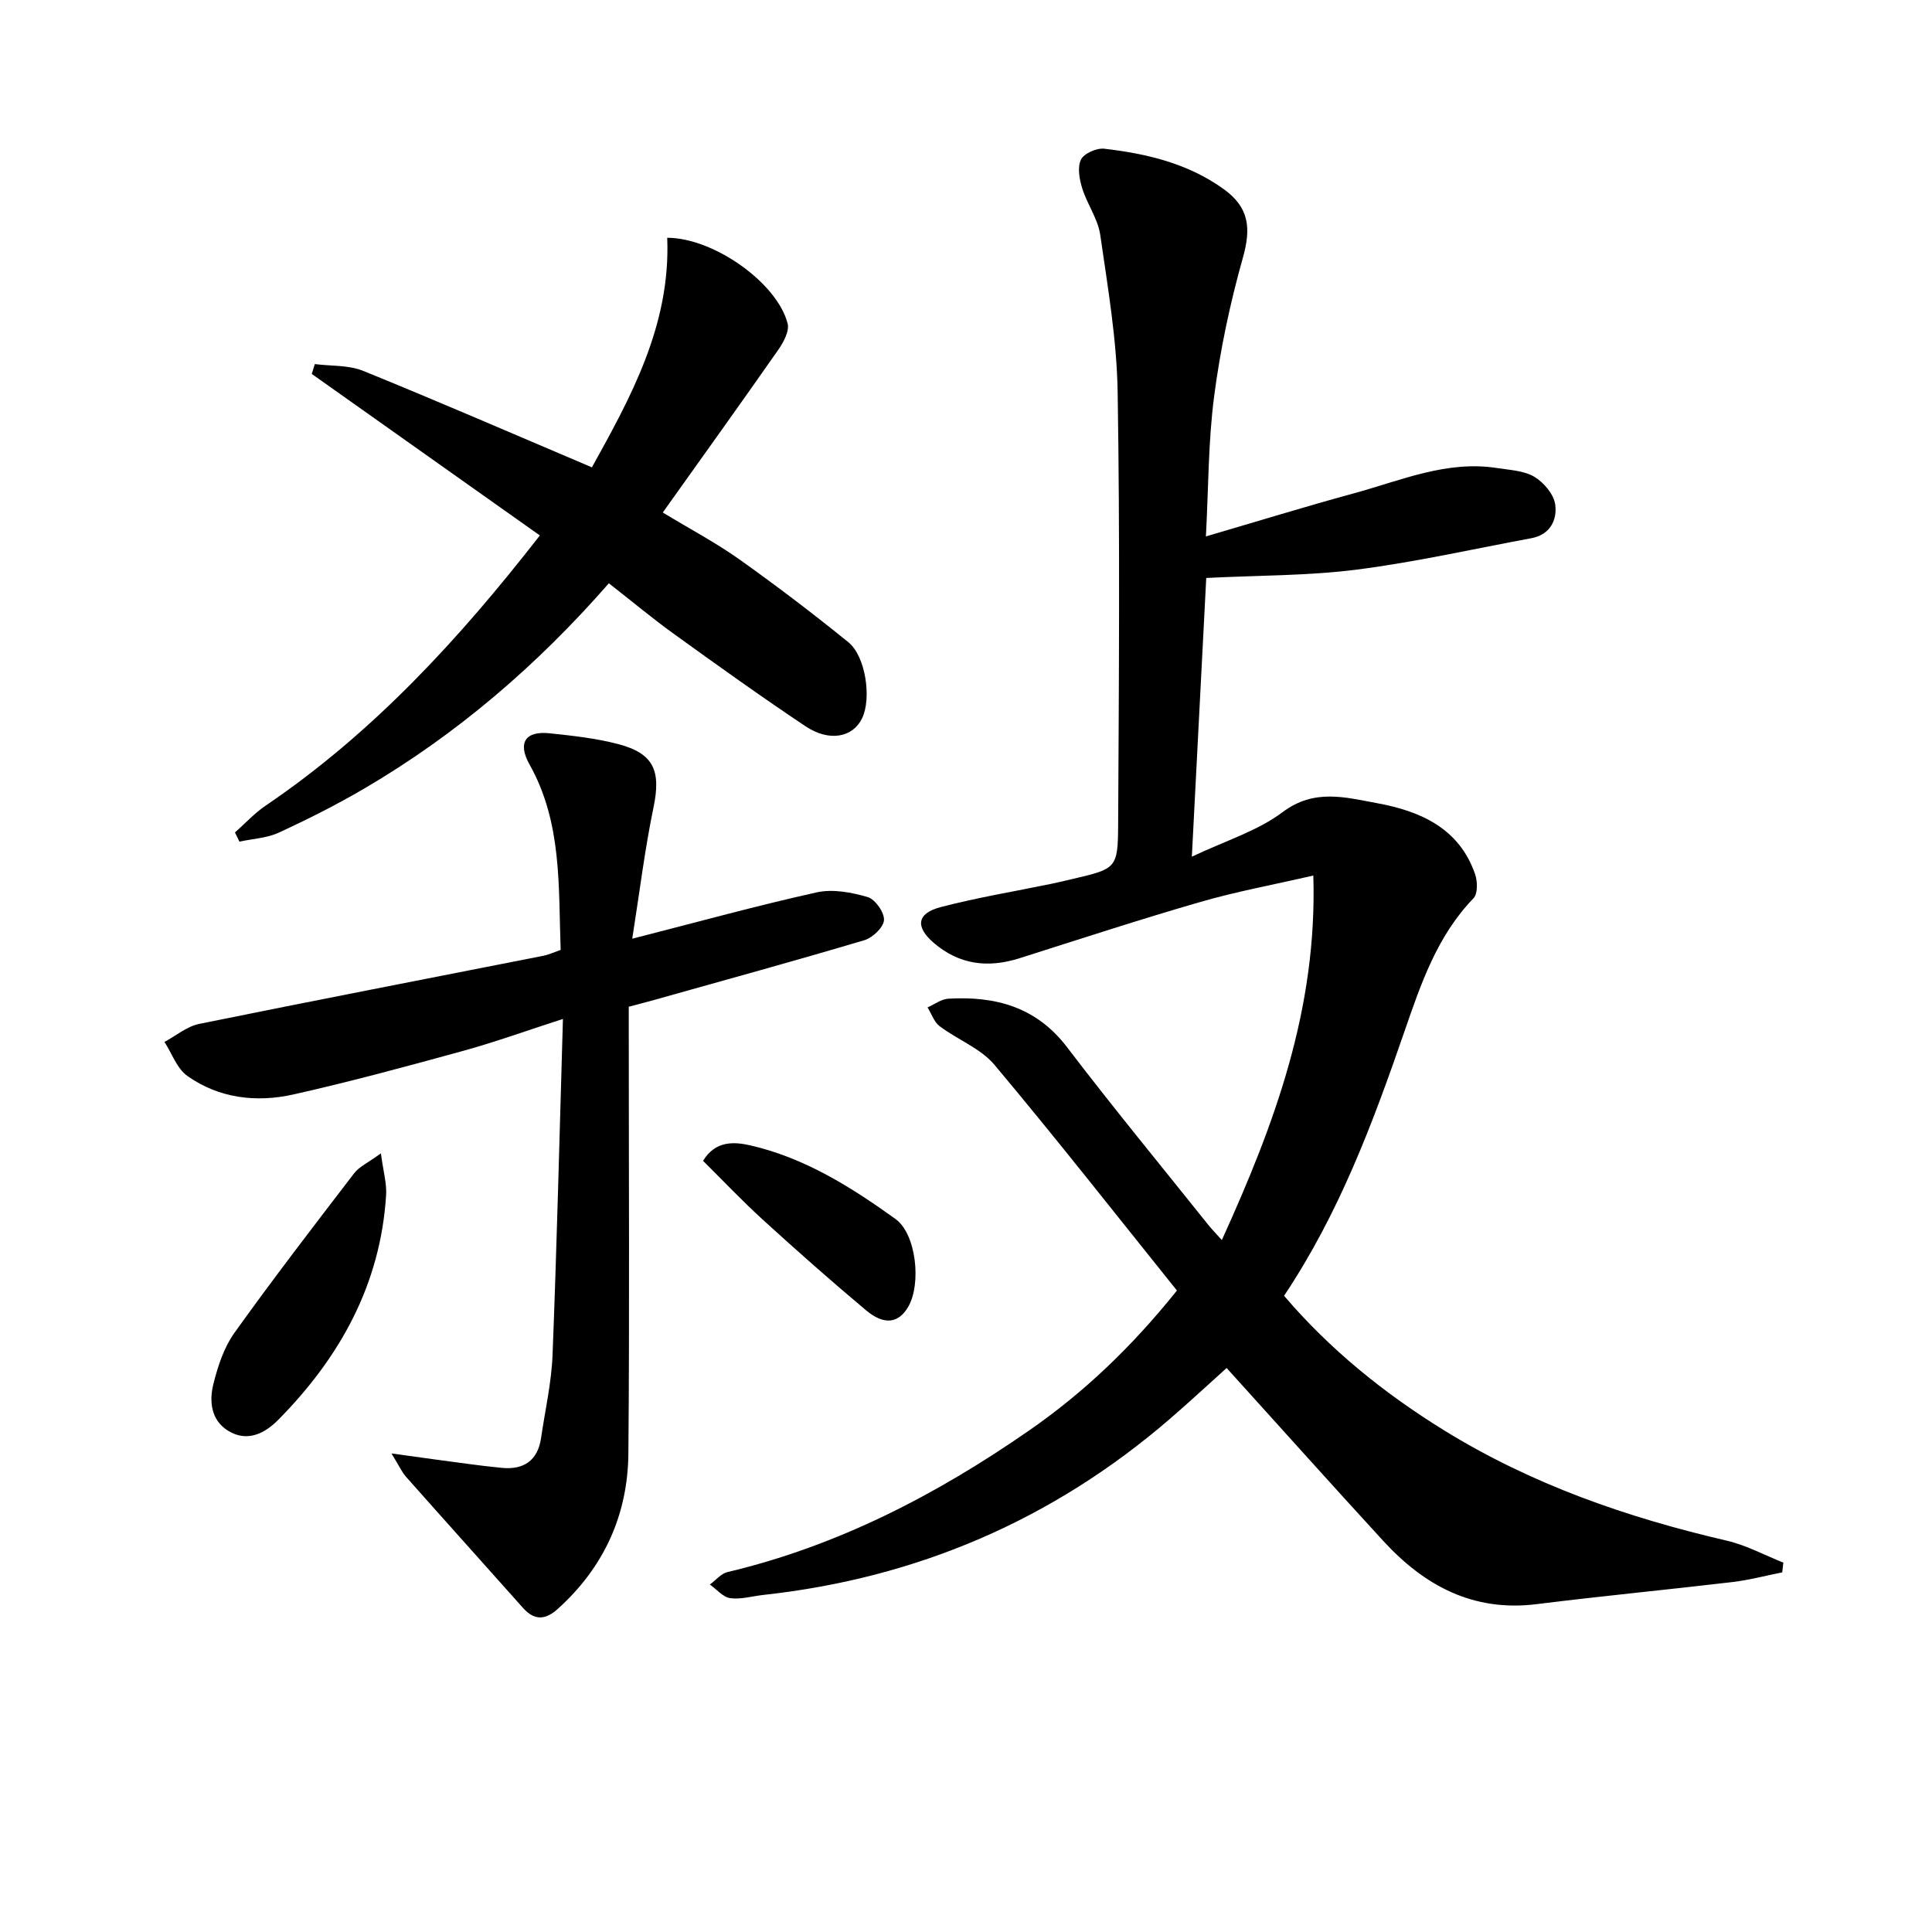 <svg enable-background="new 0 0 400 400" viewBox="0 0 400 400" xmlns="http://www.w3.org/2000/svg"><path d="m243.67 267.19c-12.66-15.76-24.96-31.46-37.78-46.73-2.87-3.42-7.64-5.2-11.34-7.99-1.16-.87-1.69-2.58-2.51-3.9 1.43-.62 2.83-1.71 4.29-1.8 9.76-.57 18.23 1.69 24.6 10.05 9.48 12.44 19.44 24.52 29.21 36.75.72.9 1.53 1.72 2.83 3.17 10.87-23.93 19.79-47.77 18.94-75.47-8.29 1.91-15.91 3.31-23.32 5.45-12.59 3.64-25.05 7.72-37.54 11.68-6.51 2.06-12.45 1.35-17.74-3.2-3.83-3.3-3.52-6.08 1.4-7.38 7.53-1.98 15.24-3.24 22.88-4.82 1.46-.3 2.91-.65 4.35-.99 9.18-2.15 9.51-2.15 9.56-11.33.16-29.82.38-59.65-.1-89.46-.18-10.89-2.05-21.79-3.61-32.61-.48-3.31-2.71-6.32-3.72-9.6-.59-1.89-1.04-4.36-.27-5.96.61-1.28 3.25-2.44 4.82-2.26 8.8 1.02 17.37 3.05 24.73 8.36 5.32 3.83 5.69 8.12 3.97 14.23-2.64 9.37-4.68 18.98-5.94 28.63-1.23 9.35-1.17 18.87-1.71 29.05 10.72-3.14 20.65-6.2 30.67-8.93 9.71-2.65 19.2-6.87 29.66-5.22 2.61.41 5.51.52 7.66 1.8 1.96 1.17 4.03 3.61 4.33 5.73.44 3.15-1.02 6.26-4.9 6.98-12.04 2.24-24.03 4.95-36.16 6.51-10.02 1.28-20.22 1.18-31.19 1.73-.96 18.51-1.92 37.18-2.98 57.71 7.03-3.34 13.64-5.34 18.81-9.24 6.54-4.92 13.03-3.03 19.5-1.85 8.92 1.63 17.04 5.14 20.34 14.73.51 1.49.56 4.04-.34 4.97-7.57 7.83-10.92 17.81-14.33 27.68-6.52 18.89-13.48 37.54-24.89 54.62 9.51 11.14 20.69 20.16 33.04 27.8 18.14 11.22 37.96 18.11 58.63 22.9 4.03.94 7.81 2.99 11.7 4.54-.08.67-.15 1.35-.23 2.02-3.42.68-6.8 1.59-10.25 2-13.52 1.6-27.07 2.89-40.58 4.58-13.17 1.65-23.27-3.83-31.78-13.1-10.8-11.76-21.44-23.66-32.42-35.79-3.65 3.28-7.63 6.98-11.73 10.52-24.25 20.92-52.35 32.98-84.16 36.46-2.3.25-4.66.97-6.89.67-1.5-.21-2.81-1.83-4.21-2.82 1.21-.89 2.31-2.26 3.66-2.58 22.81-5.41 43.2-15.98 62.3-29.22 11.31-7.83 21.21-17.18 30.74-29.07z"/><path d="m130.9 194.35c13.81-3.53 25.94-6.88 38.22-9.6 3.31-.73 7.18 0 10.53.98 1.55.46 3.46 3.17 3.37 4.76-.08 1.49-2.34 3.65-4.04 4.16-14.47 4.31-29.04 8.3-43.58 12.39-1.59.45-3.19.85-5.22 1.39v6c0 28.82.17 57.65-.08 86.47-.11 12.7-5.04 23.57-14.6 32.19-2.58 2.33-4.84 2.48-7.24-.21-8.06-9.06-16.17-18.07-24.21-27.14-.84-.95-1.37-2.18-3-4.82 3.77.52 6.18.87 8.6 1.19 4.76.62 9.51 1.34 14.28 1.8 4.46.42 7.41-1.49 8.09-6.17.83-5.74 2.16-11.46 2.38-17.23.9-22.94 1.45-45.89 2.15-69.55-7.5 2.42-13.99 4.77-20.62 6.6-11.67 3.21-23.36 6.38-35.16 9.03-7.67 1.72-15.4.83-21.98-3.83-2.16-1.53-3.19-4.65-4.74-7.04 2.39-1.28 4.64-3.21 7.18-3.73 23.72-4.83 47.48-9.41 71.23-14.1 1.12-.22 2.18-.72 3.62-1.22-.49-13.11.34-26.29-6.43-38.36-2.54-4.53-.89-7.02 4.14-6.49 4.77.5 9.6 1.03 14.22 2.24 7.4 1.95 8.85 5.57 7.3 13.07-1.81 8.69-2.88 17.53-4.41 27.22z"/><path d="m126.06 120.76c-14.92 17.07-31.54 31.3-50.63 42.49-5.73 3.36-11.69 6.36-17.72 9.14-2.47 1.14-5.41 1.27-8.14 1.86-.31-.63-.61-1.26-.92-1.9 2.11-1.87 4.05-4 6.37-5.57 22.17-15.03 40-34.4 56.75-55.92-15.9-11.26-31.56-22.35-47.22-33.44.21-.68.42-1.36.63-2.04 3.35.43 6.98.18 10 1.4 15.66 6.36 31.16 13.1 47.37 19.98 7.83-14.17 16.34-29.3 15.59-47.53 9.62 0 22.8 9.36 24.93 17.76.4 1.57-.86 3.89-1.95 5.45-7.79 11.15-15.73 22.2-23.9 33.67 5.72 3.47 10.99 6.25 15.81 9.67 7.71 5.48 15.26 11.22 22.61 17.18 3.61 2.93 4.83 11.65 2.85 15.75-1.9 3.96-6.78 4.95-11.71 1.66-9.26-6.18-18.32-12.68-27.36-19.2-4.43-3.2-8.64-6.72-13.36-10.41z"/><path d="m78.86 238.79c.52 3.87 1.23 6.27 1.08 8.62-1.15 18.51-9.56 33.63-22.34 46.56-2.81 2.84-6.45 4.67-10.36 2.26-3.59-2.21-3.96-6.16-3.04-9.77.92-3.64 2.17-7.48 4.32-10.49 8.02-11.21 16.43-22.14 24.82-33.08 1.03-1.34 2.79-2.11 5.52-4.1z"/><path d="m145.56 240.34c2.56-4.21 6.42-3.98 9.89-3.18 11.19 2.59 20.78 8.62 29.94 15.21 4.33 3.11 5.38 13.4 2.68 18.13-1.98 3.47-4.98 3.96-8.78.77-7.25-6.08-14.34-12.35-21.33-18.72-4.27-3.89-8.24-8.09-12.4-12.21z"/></svg>
